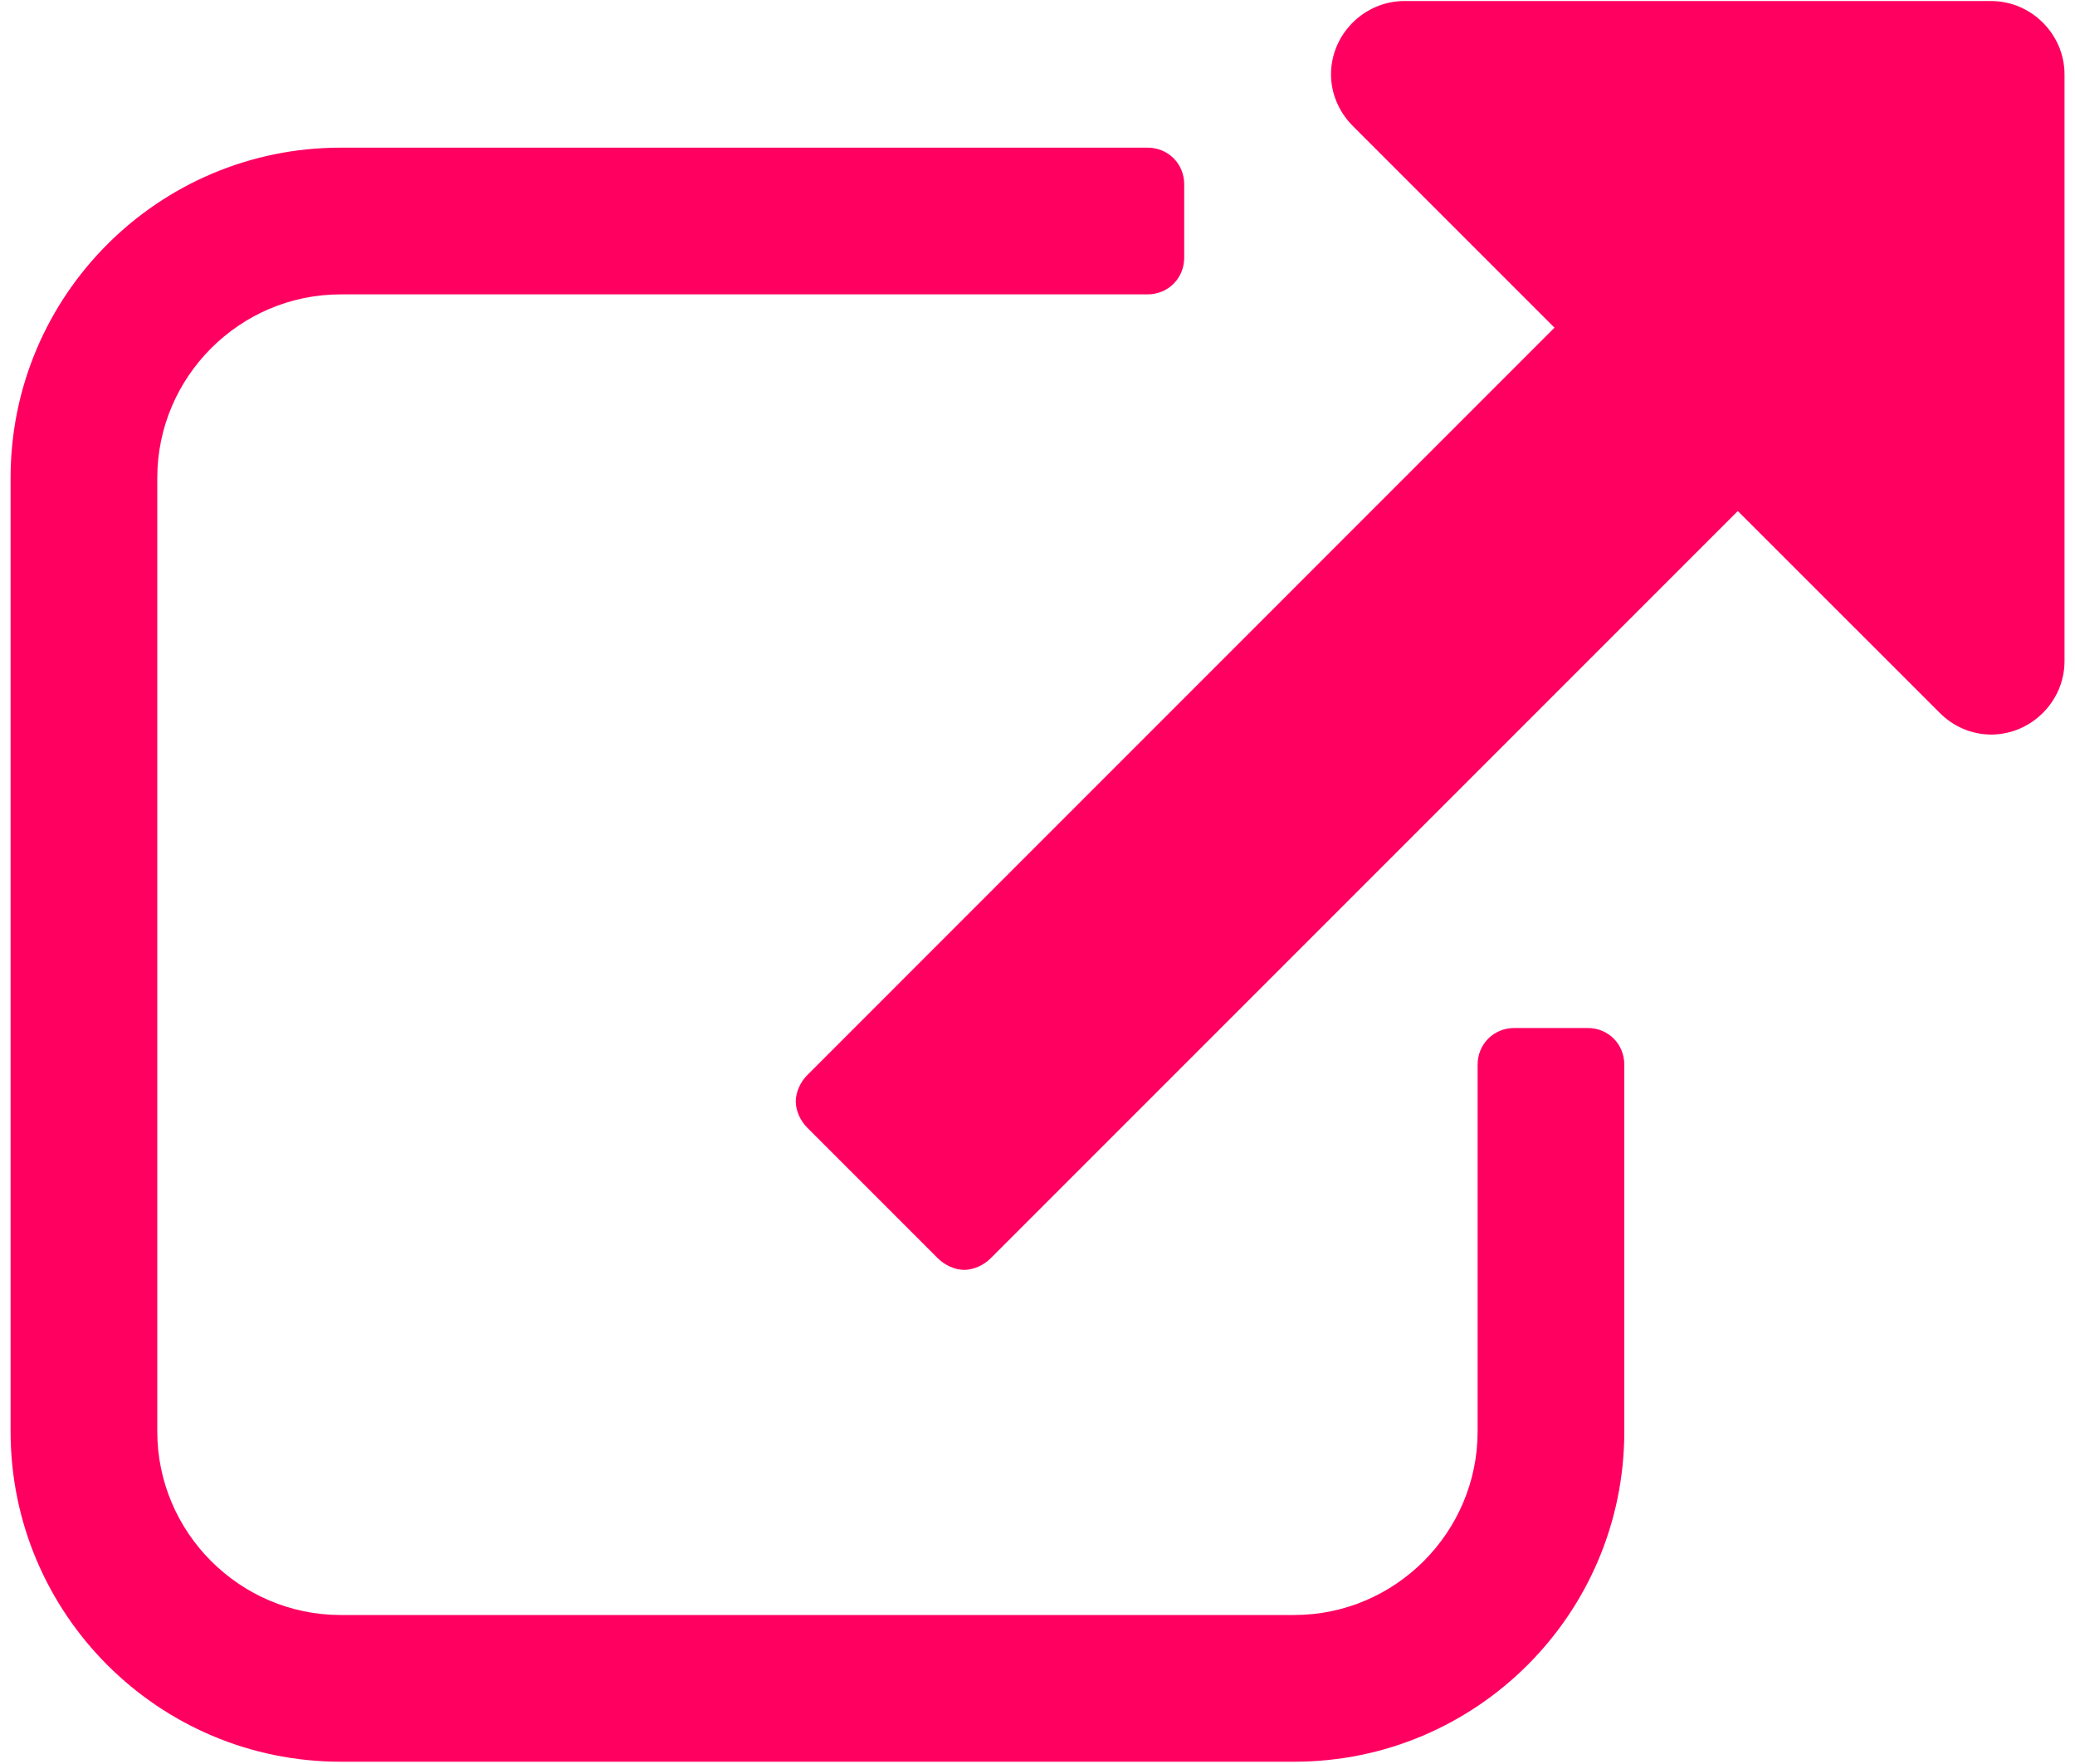 <?xml version="1.0" encoding="UTF-8" standalone="no"?><!DOCTYPE svg PUBLIC "-//W3C//DTD SVG 1.1//EN" "http://www.w3.org/Graphics/SVG/1.1/DTD/svg11.dtd"><svg width="100%" height="100%" viewBox="0 0 20 17" version="1.1" xmlns="http://www.w3.org/2000/svg" xmlns:xlink="http://www.w3.org/1999/xlink" xml:space="preserve" xmlns:serif="http://www.serif.com/" style="fill-rule:evenodd;clip-rule:evenodd;stroke-linejoin:round;stroke-miterlimit:1.414;"><path id="external-link" d="M15.656,10.261l0,3.535c0,1.756 -1.425,3.182 -3.181,3.182l-9.192,0c-1.756,0 -3.181,-1.426 -3.181,-3.182l0,-9.191c0,-1.757 1.425,-3.182 3.181,-3.182l7.778,0c0.198,0 0.353,0.155 0.353,0.353l0,0.707c0,0.199 -0.155,0.354 -0.353,0.354l-7.778,0c-0.972,0 -1.767,0.795 -1.767,1.768l0,9.191c0,0.972 0.795,1.768 1.767,1.768l9.192,0c0.972,0 1.767,-0.796 1.767,-1.768l0,-3.535c0,-0.199 0.155,-0.354 0.354,-0.354l0.707,0c0.199,0 0.353,0.155 0.353,0.354Zm4.243,-9.545l0,5.656c0,0.387 -0.321,0.707 -0.707,0.707c-0.188,0 -0.365,-0.077 -0.497,-0.21l-1.945,-1.944l-7.202,7.202c-0.067,0.067 -0.166,0.111 -0.254,0.111c-0.089,0 -0.188,-0.045 -0.254,-0.111l-1.259,-1.259c-0.067,-0.066 -0.111,-0.165 -0.111,-0.254c0,-0.088 0.045,-0.188 0.111,-0.253l7.202,-7.203l-1.944,-1.944c-0.132,-0.133 -0.21,-0.31 -0.21,-0.497c0,-0.387 0.32,-0.707 0.707,-0.707l5.656,0c0.387,0 0.707,0.32 0.707,0.707l0,-0.001Z" style="fill:#ff0061;fill-rule:nonzero;"/></svg>